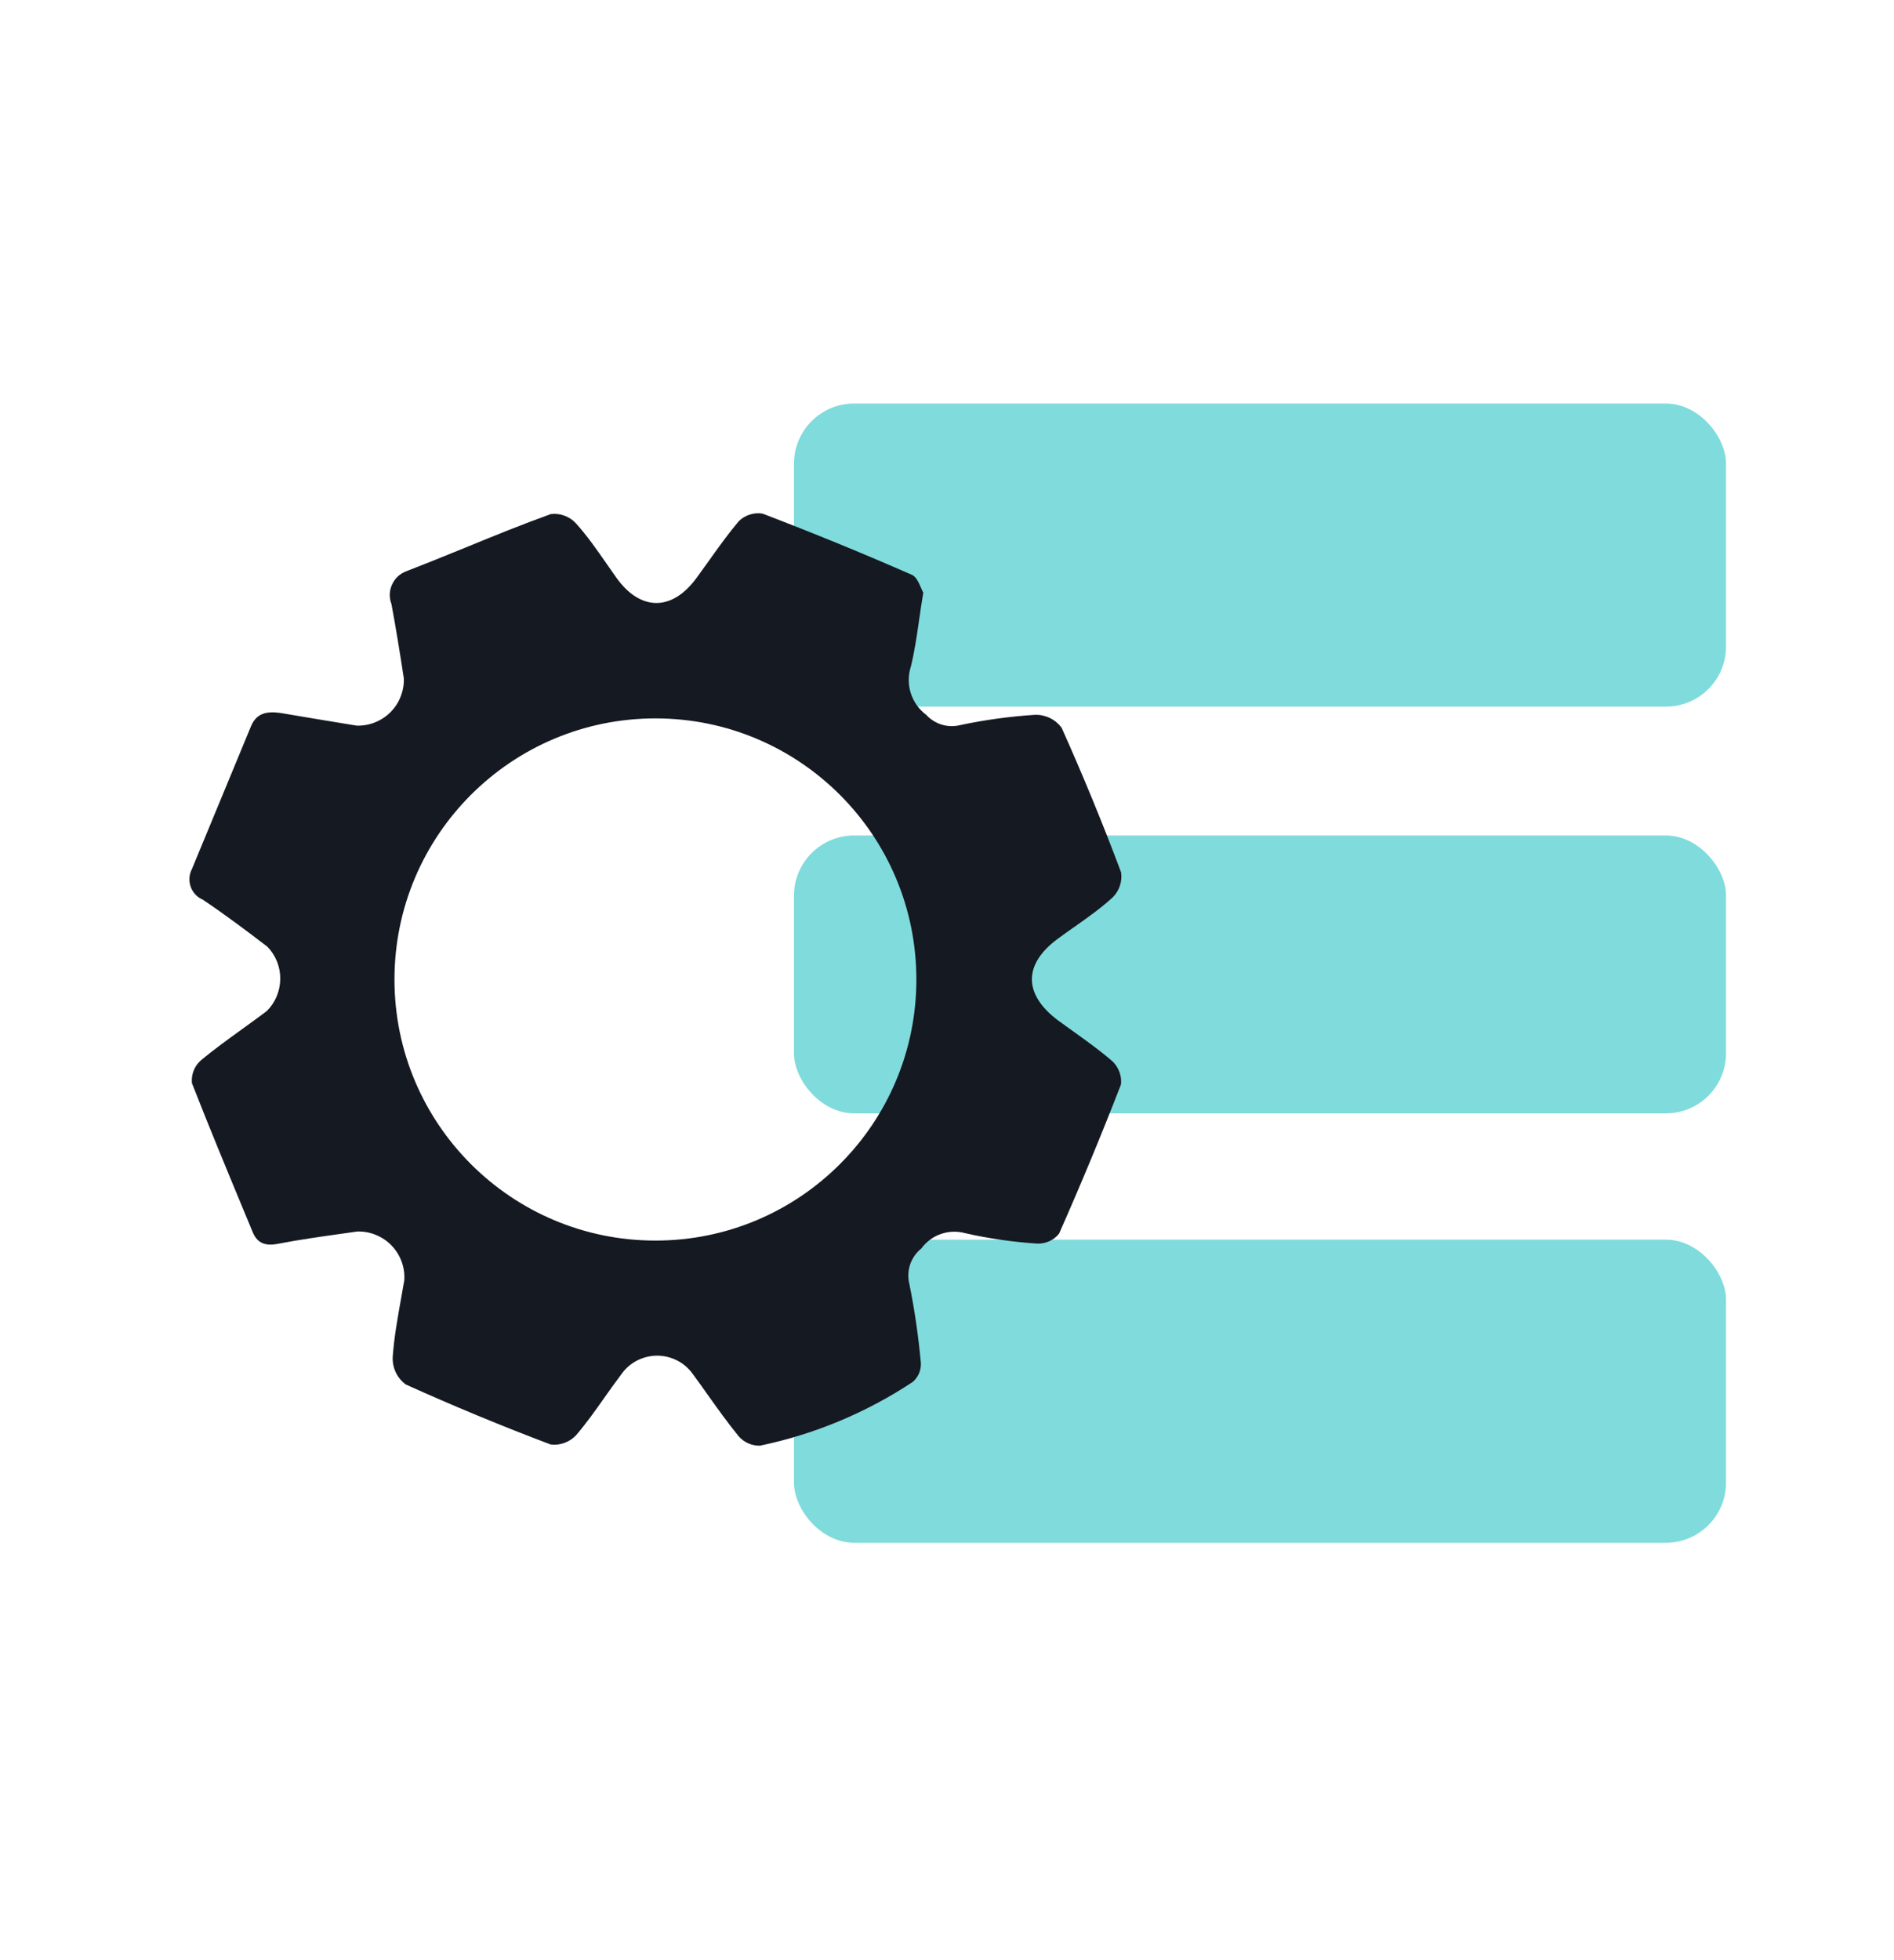 <svg xmlns="http://www.w3.org/2000/svg" width="29" height="30" viewBox="0 0 29 30" fill="none"><rect x="12.157" y="6.176" width="14.271" height="4.639" rx="0.921" fill="#80DBDC"></rect><rect x="12.157" y="12.787" width="14.271" height="4.253" rx="0.921" fill="#80DBDC"></rect><rect x="12.157" y="18.973" width="14.271" height="4.639" rx="0.921" fill="#80DBDC"></rect><path fill-rule="evenodd" clip-rule="evenodd" d="M14.071 9.502C14.09 9.367 14.111 9.224 14.137 9.068C14.127 9.055 14.117 9.029 14.104 9C14.072 8.926 14.028 8.823 13.961 8.797C13.208 8.467 12.446 8.155 11.676 7.861C11.61 7.85 11.543 7.855 11.48 7.876C11.416 7.896 11.358 7.931 11.311 7.978C11.152 8.166 11.008 8.367 10.865 8.568C10.8 8.659 10.734 8.751 10.668 8.841C10.291 9.36 9.805 9.356 9.437 8.841C9.386 8.77 9.336 8.698 9.286 8.625C9.139 8.414 8.992 8.202 8.817 8.008C8.769 7.956 8.709 7.917 8.642 7.892C8.576 7.868 8.504 7.859 8.434 7.868C7.999 8.024 7.567 8.2 7.133 8.378C6.833 8.5 6.532 8.623 6.228 8.74C6.179 8.758 6.134 8.784 6.095 8.819C6.057 8.854 6.026 8.897 6.004 8.944C5.982 8.991 5.97 9.042 5.968 9.094C5.967 9.146 5.975 9.197 5.994 9.246C6.064 9.622 6.125 10.002 6.183 10.381C6.187 10.476 6.17 10.571 6.135 10.66C6.101 10.749 6.048 10.83 5.981 10.898C5.913 10.966 5.833 11.019 5.744 11.055C5.656 11.091 5.561 11.108 5.465 11.106C5.436 11.101 5.407 11.096 5.377 11.092C5.018 11.033 4.657 10.974 4.296 10.912C4.094 10.884 3.928 10.907 3.842 11.118C3.541 11.846 3.24 12.574 2.939 13.3C2.917 13.342 2.904 13.387 2.901 13.433C2.898 13.48 2.904 13.526 2.919 13.57C2.934 13.614 2.959 13.654 2.99 13.688C3.022 13.723 3.06 13.75 3.103 13.768C3.442 13.995 3.769 14.241 4.094 14.489C4.223 14.622 4.294 14.8 4.291 14.985C4.289 15.17 4.214 15.347 4.083 15.476C3.967 15.563 3.85 15.647 3.733 15.732C3.509 15.894 3.284 16.055 3.072 16.232C3.024 16.275 2.987 16.329 2.964 16.389C2.941 16.45 2.932 16.514 2.939 16.578C3.209 17.269 3.493 17.951 3.776 18.633C3.809 18.712 3.842 18.79 3.874 18.869C3.947 19.035 4.076 19.073 4.263 19.035C4.579 18.974 4.898 18.929 5.217 18.884C5.302 18.872 5.387 18.86 5.472 18.848C5.57 18.846 5.667 18.863 5.757 18.901C5.847 18.938 5.929 18.993 5.997 19.064C6.064 19.134 6.116 19.218 6.15 19.31C6.183 19.401 6.197 19.499 6.19 19.597C6.174 19.693 6.157 19.789 6.139 19.885C6.087 20.177 6.034 20.471 6.013 20.767C6.009 20.848 6.025 20.93 6.06 21.004C6.095 21.078 6.148 21.142 6.214 21.19C6.944 21.519 7.682 21.825 8.429 22.107C8.501 22.117 8.573 22.109 8.641 22.084C8.709 22.06 8.77 22.02 8.82 21.967C8.977 21.784 9.115 21.589 9.254 21.392C9.336 21.276 9.418 21.16 9.505 21.045C9.566 20.955 9.647 20.881 9.743 20.829C9.838 20.778 9.945 20.75 10.053 20.748C10.162 20.747 10.269 20.772 10.366 20.821C10.463 20.87 10.546 20.942 10.609 21.031C10.685 21.134 10.76 21.239 10.834 21.344C10.988 21.56 11.142 21.776 11.311 21.983C11.351 22.029 11.402 22.066 11.458 22.091C11.514 22.115 11.575 22.127 11.636 22.126C12.471 21.952 13.265 21.621 13.976 21.15C14.017 21.115 14.049 21.071 14.071 21.021C14.092 20.971 14.102 20.917 14.1 20.863C14.063 20.456 14.005 20.052 13.924 19.653C13.899 19.554 13.903 19.45 13.935 19.354C13.968 19.257 14.027 19.172 14.107 19.108C14.182 19.005 14.287 18.927 14.407 18.886C14.527 18.844 14.657 18.84 14.78 18.874C15.142 18.956 15.509 19.009 15.88 19.033C15.944 19.036 16.008 19.023 16.066 18.997C16.125 18.971 16.176 18.931 16.216 18.881C16.55 18.127 16.866 17.366 17.164 16.597C17.171 16.532 17.163 16.465 17.139 16.404C17.116 16.342 17.079 16.286 17.031 16.241C16.837 16.074 16.63 15.926 16.422 15.777C16.348 15.724 16.274 15.671 16.2 15.617C15.669 15.219 15.664 14.758 16.2 14.365C16.284 14.303 16.369 14.243 16.455 14.183C16.653 14.043 16.851 13.904 17.031 13.74C17.082 13.691 17.122 13.63 17.145 13.563C17.169 13.495 17.176 13.423 17.166 13.352C16.886 12.606 16.581 11.864 16.254 11.136C16.207 11.074 16.146 11.023 16.075 10.989C16.005 10.955 15.927 10.938 15.849 10.94C15.465 10.965 15.082 11.017 14.705 11.097C14.612 11.121 14.514 11.119 14.421 11.091C14.329 11.063 14.246 11.011 14.181 10.94C14.07 10.857 13.987 10.74 13.945 10.608C13.903 10.475 13.904 10.333 13.947 10.2C14.001 9.981 14.034 9.757 14.071 9.502ZM10.036 18.987C12.242 18.987 14.031 17.198 14.031 14.991C14.031 12.784 12.242 10.995 10.036 10.995C7.829 10.995 6.04 12.784 6.04 14.991C6.04 17.198 7.829 18.987 10.036 18.987Z" fill="#151922"></path></svg>